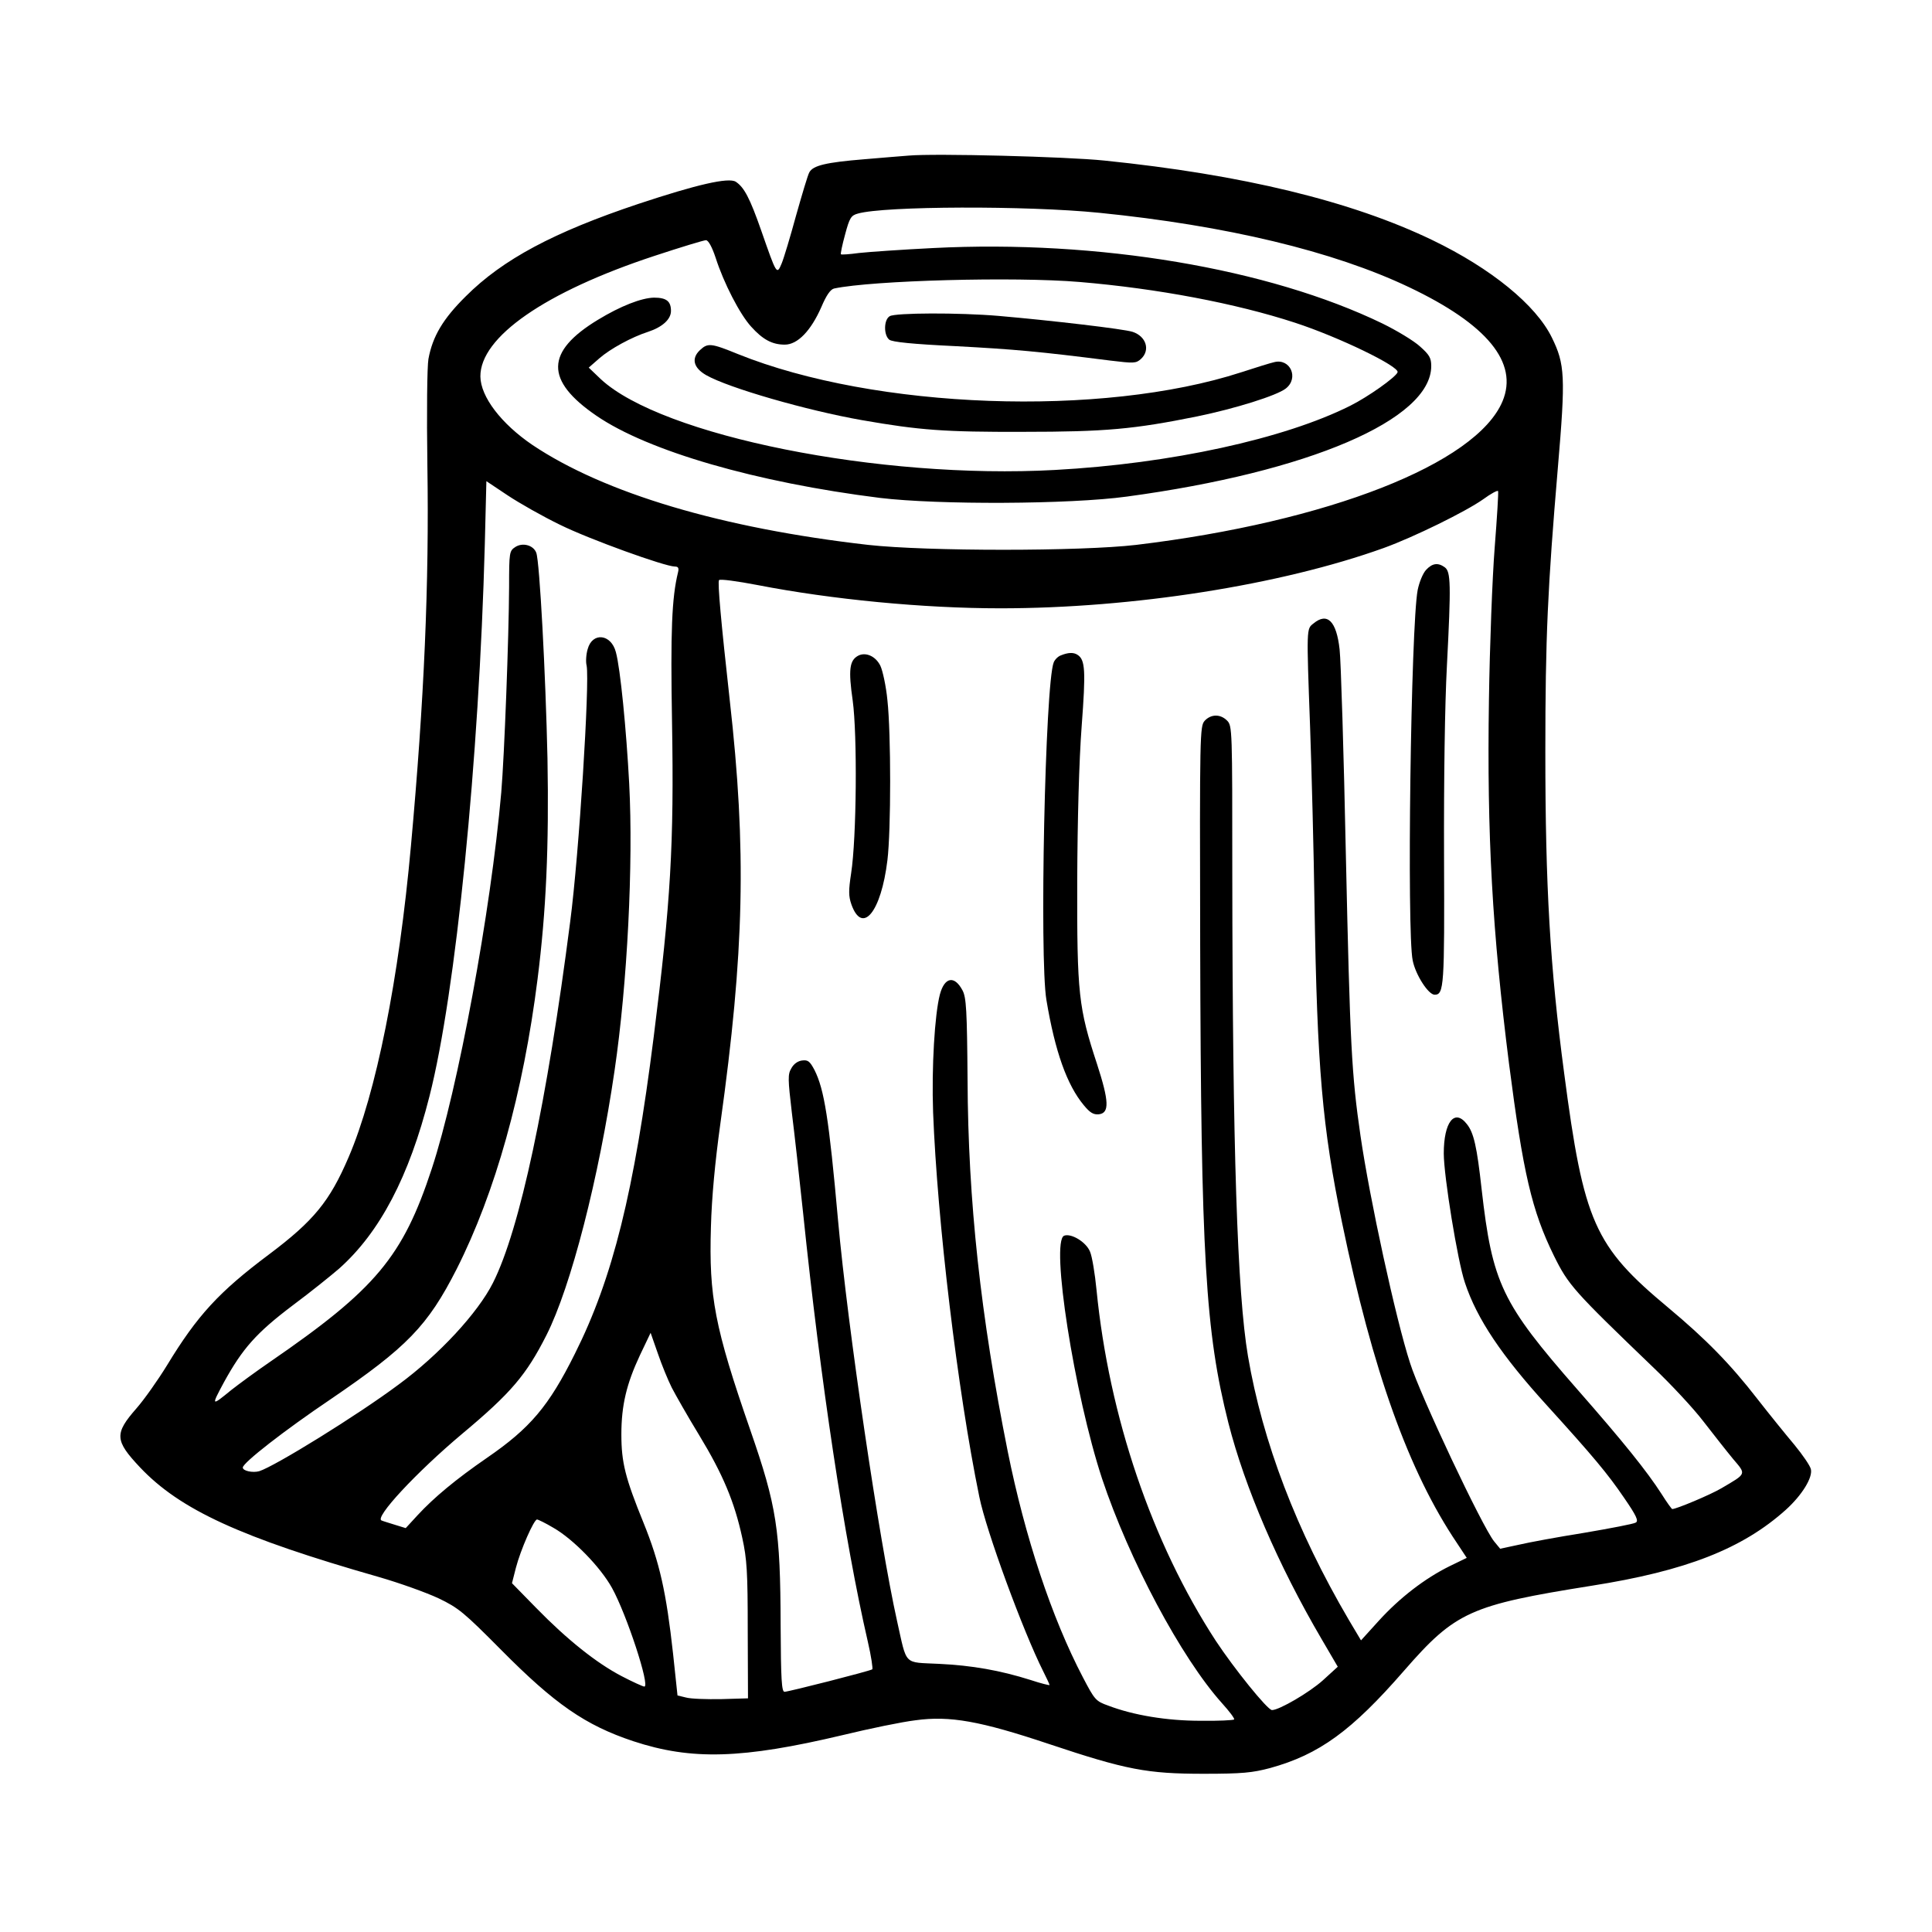 <?xml version="1.0" encoding="UTF-8" standalone="no"?> <svg xmlns="http://www.w3.org/2000/svg" version="1.0" width="740pt" height="740pt" viewBox="0 0 740 740" preserveAspectRatio="xMidYMid meet"><g transform="translate(0,740) scale(0.1,-0.1)" fill="#000000" stroke="none"><path d="M3480 6804 c-25 -2 -101 -8 -170 -14 -147 -12 -196 -24 -210 -50 -6 -10 -28 -85 -51 -166 -22 -81 -47 -164 -55 -183 -19 -45 -19 -44 -78 125 -44 126 -66 167 -98 188 -28 17 -147 -10 -373 -85 -323 -108 -519 -212 -661 -354 -87 -86 -127 -153 -143 -240 -5 -28 -7 -205 -4 -410 7 -450 -12 -895 -63 -1455 -46 -510 -133 -947 -239 -1193 -72 -168 -133 -243 -305 -372 -191 -143 -274 -233 -390 -424 -35 -57 -88 -132 -117 -165 -85 -97 -84 -123 13 -226 154 -163 386 -269 914 -420 80 -23 183 -60 230 -82 77 -37 97 -54 240 -198 205 -207 322 -288 505 -349 224 -74 418 -68 802 23 103 25 229 51 280 57 131 18 248 -3 511 -91 296 -99 376 -114 592 -114 149 0 187 4 255 22 188 52 312 142 513 373 197 226 253 251 717 325 363 57 579 142 745 291 62 56 104 124 96 156 -3 13 -31 54 -63 93 -32 38 -96 117 -142 176 -104 134 -196 228 -342 350 -282 235 -323 326 -398 898 -54 406 -72 715 -72 1230 0 440 9 629 48 1089 30 350 27 396 -23 498 -61 125 -233 265 -457 373 -311 150 -729 251 -1257 305 -145 15 -649 28 -750 19z m730 -219 c487 -49 897 -147 1187 -285 299 -142 420 -289 358 -437 -100 -239 -669 -462 -1403 -550 -213 -25 -802 -25 -1027 0 -561 64 -1010 198 -1286 383 -119 81 -198 184 -199 262 -1 151 248 324 667 462 100 33 189 60 197 60 9 0 23 -25 37 -67 31 -97 93 -217 136 -264 45 -50 81 -69 129 -69 49 0 100 53 140 144 19 45 35 68 49 71 147 31 692 46 940 25 298 -25 599 -82 825 -156 166 -54 402 -168 393 -190 -7 -19 -113 -94 -181 -128 -253 -127 -689 -222 -1131 -246 -672 -37 -1507 131 -1740 348 l-46 44 40 35 c42 37 125 82 187 102 55 18 88 48 88 80 0 37 -17 51 -65 51 -48 -1 -128 -32 -215 -85 -201 -122 -203 -232 -6 -367 198 -136 614 -256 1086 -315 223 -27 727 -25 946 5 697 94 1166 295 1166 500 0 31 -7 43 -43 75 -24 22 -89 61 -144 88 -436 211 -1089 321 -1720 289 -121 -6 -249 -15 -285 -19 -36 -5 -67 -7 -69 -5 -2 2 5 36 16 76 17 64 23 73 49 80 101 29 645 31 924 3z m-2065 -1195 c111 -55 402 -160 440 -160 13 0 16 -6 12 -22 -24 -98 -29 -226 -23 -573 8 -470 -5 -689 -70 -1205 -75 -595 -157 -926 -302 -1215 -100 -201 -171 -285 -337 -399 -119 -82 -203 -152 -265 -219 l-46 -50 -39 12 c-22 7 -46 14 -53 17 -31 9 133 185 308 332 188 157 246 226 323 378 94 186 201 602 261 1014 49 333 72 791 56 1098 -11 208 -34 442 -51 504 -18 70 -90 78 -108 12 -6 -20 -8 -49 -4 -64 12 -64 -29 -721 -63 -980 -89 -692 -193 -1180 -296 -1384 -58 -115 -207 -276 -361 -389 -158 -118 -474 -313 -534 -332 -25 -7 -63 1 -63 14 0 18 159 142 337 262 292 199 371 280 482 498 148 293 255 674 310 1111 33 261 44 508 38 845 -7 321 -30 756 -43 788 -11 29 -52 40 -80 22 -23 -15 -24 -20 -24 -153 -1 -194 -18 -645 -30 -787 -40 -457 -166 -1137 -266 -1441 -111 -338 -215 -462 -618 -739 -54 -37 -122 -87 -150 -109 -77 -63 -78 -63 -28 30 71 129 124 189 263 294 70 52 149 116 178 141 156 139 268 352 346 660 101 396 190 1289 212 2115 l6 241 81 -54 c45 -30 135 -81 201 -113z m3580 -87 c-9 -114 -19 -377 -22 -583 -8 -522 13 -888 77 -1395 54 -418 87 -562 172 -735 56 -113 74 -133 383 -430 66 -63 152 -155 190 -205 38 -49 89 -114 113 -143 51 -60 53 -55 -44 -112 -42 -25 -173 -80 -189 -80 -2 0 -21 26 -41 58 -56 87 -145 198 -324 402 -288 329 -324 404 -365 765 -18 163 -30 217 -57 250 -47 60 -88 7 -88 -113 0 -86 53 -413 81 -495 46 -139 141 -280 315 -471 177 -195 232 -261 294 -352 49 -71 57 -90 45 -96 -8 -5 -97 -22 -197 -39 -101 -16 -214 -37 -252 -46 l-70 -15 -23 28 c-45 55 -283 559 -322 683 -55 169 -155 630 -190 871 -34 234 -40 347 -56 1075 -8 391 -19 745 -24 788 -12 108 -47 143 -100 99 -27 -21 -27 -14 -13 -397 6 -170 14 -479 17 -685 10 -621 30 -848 105 -1211 118 -571 256 -956 441 -1230 l37 -56 -66 -32 c-95 -47 -191 -121 -271 -209 l-68 -75 -47 79 c-200 341 -330 681 -386 1010 -41 242 -59 795 -60 1847 0 553 0 567 -20 587 -26 26 -62 25 -86 -1 -18 -21 -19 -48 -17 -853 3 -1201 20 -1487 108 -1836 63 -247 190 -543 357 -828 l62 -106 -57 -52 c-51 -46 -167 -114 -195 -114 -17 0 -145 159 -215 265 -245 376 -409 859 -457 1344 -6 62 -17 129 -25 147 -15 37 -72 71 -99 61 -53 -21 39 -608 145 -930 104 -312 303 -686 459 -860 29 -32 50 -60 47 -63 -3 -3 -61 -6 -129 -5 -128 0 -256 21 -353 58 -48 17 -52 22 -97 108 -120 229 -222 538 -288 865 -104 520 -152 959 -154 1425 -2 266 -5 314 -19 341 -31 59 -69 52 -87 -15 -20 -77 -32 -279 -26 -451 16 -415 93 -1064 177 -1473 26 -130 168 -516 245 -669 13 -26 24 -49 24 -52 0 -2 -33 6 -72 19 -117 37 -225 56 -351 62 -138 7 -122 -10 -161 164 -68 305 -189 1124 -226 1534 -35 392 -53 502 -90 576 -18 34 -25 40 -48 37 -16 -2 -32 -13 -41 -30 -14 -23 -13 -42 2 -170 10 -79 29 -251 43 -383 67 -647 158 -1253 248 -1643 13 -56 20 -104 17 -106 -11 -7 -321 -86 -336 -86 -11 0 -14 45 -15 255 -1 366 -15 456 -116 747 -137 395 -159 512 -151 778 3 114 16 251 36 395 92 660 101 1049 36 1624 -33 297 -47 450 -41 459 3 5 70 -4 148 -19 283 -55 634 -89 930 -89 506 0 1073 89 1468 231 116 42 313 139 380 186 30 22 56 36 58 32 2 -4 -4 -101 -13 -216z m-3152 -3218 c14 -27 61 -110 105 -182 91 -150 135 -255 165 -393 18 -82 21 -131 21 -355 l1 -260 -102 -3 c-57 -1 -117 1 -135 6 l-33 8 -17 160 c-26 235 -51 348 -113 501 -70 172 -85 231 -85 339 0 112 20 194 71 303 l41 86 28 -80 c15 -44 39 -102 53 -130z m-453 -537 c75 -43 179 -149 224 -230 56 -101 147 -378 124 -378 -5 0 -45 18 -87 40 -96 50 -209 140 -328 262 l-92 94 15 59 c18 69 69 185 81 185 4 0 33 -14 63 -32z"></path><path d="M3408 6189 c-23 -13 -24 -72 -2 -90 11 -9 88 -17 257 -25 222 -12 314 -20 589 -55 91 -11 99 -11 118 6 37 34 20 87 -32 104 -34 11 -307 43 -513 61 -153 13 -395 12 -417 -1z"></path><path d="M2681 6059 c-34 -32 -25 -68 24 -96 86 -49 385 -135 595 -172 223 -39 318 -46 620 -45 314 0 423 10 665 59 146 30 306 80 340 107 51 40 17 116 -44 101 -14 -3 -72 -21 -127 -39 -533 -173 -1402 -142 -1928 70 -103 42 -115 43 -145 15z"></path><path d="M5462 5217 c-12 -13 -26 -47 -32 -77 -26 -137 -42 -1313 -19 -1419 11 -55 60 -131 84 -131 36 0 38 32 36 530 -1 297 3 580 11 730 16 312 15 360 -8 377 -26 19 -48 16 -72 -10z"></path><path d="M3286 4888 c-32 -18 -37 -53 -20 -171 18 -131 15 -527 -6 -662 -10 -66 -10 -87 1 -119 42 -118 114 -29 138 169 14 115 14 486 0 613 -5 53 -18 113 -27 132 -18 37 -57 54 -86 38z"></path><path d="M4064 4890 c-12 -4 -24 -17 -28 -27 -33 -82 -55 -1134 -28 -1293 33 -198 79 -326 143 -403 24 -29 37 -37 58 -35 41 5 39 50 -7 192 -71 216 -77 269 -76 701 1 237 7 460 17 593 16 213 14 255 -16 274 -15 10 -36 9 -63 -2z"></path></g></svg> 
